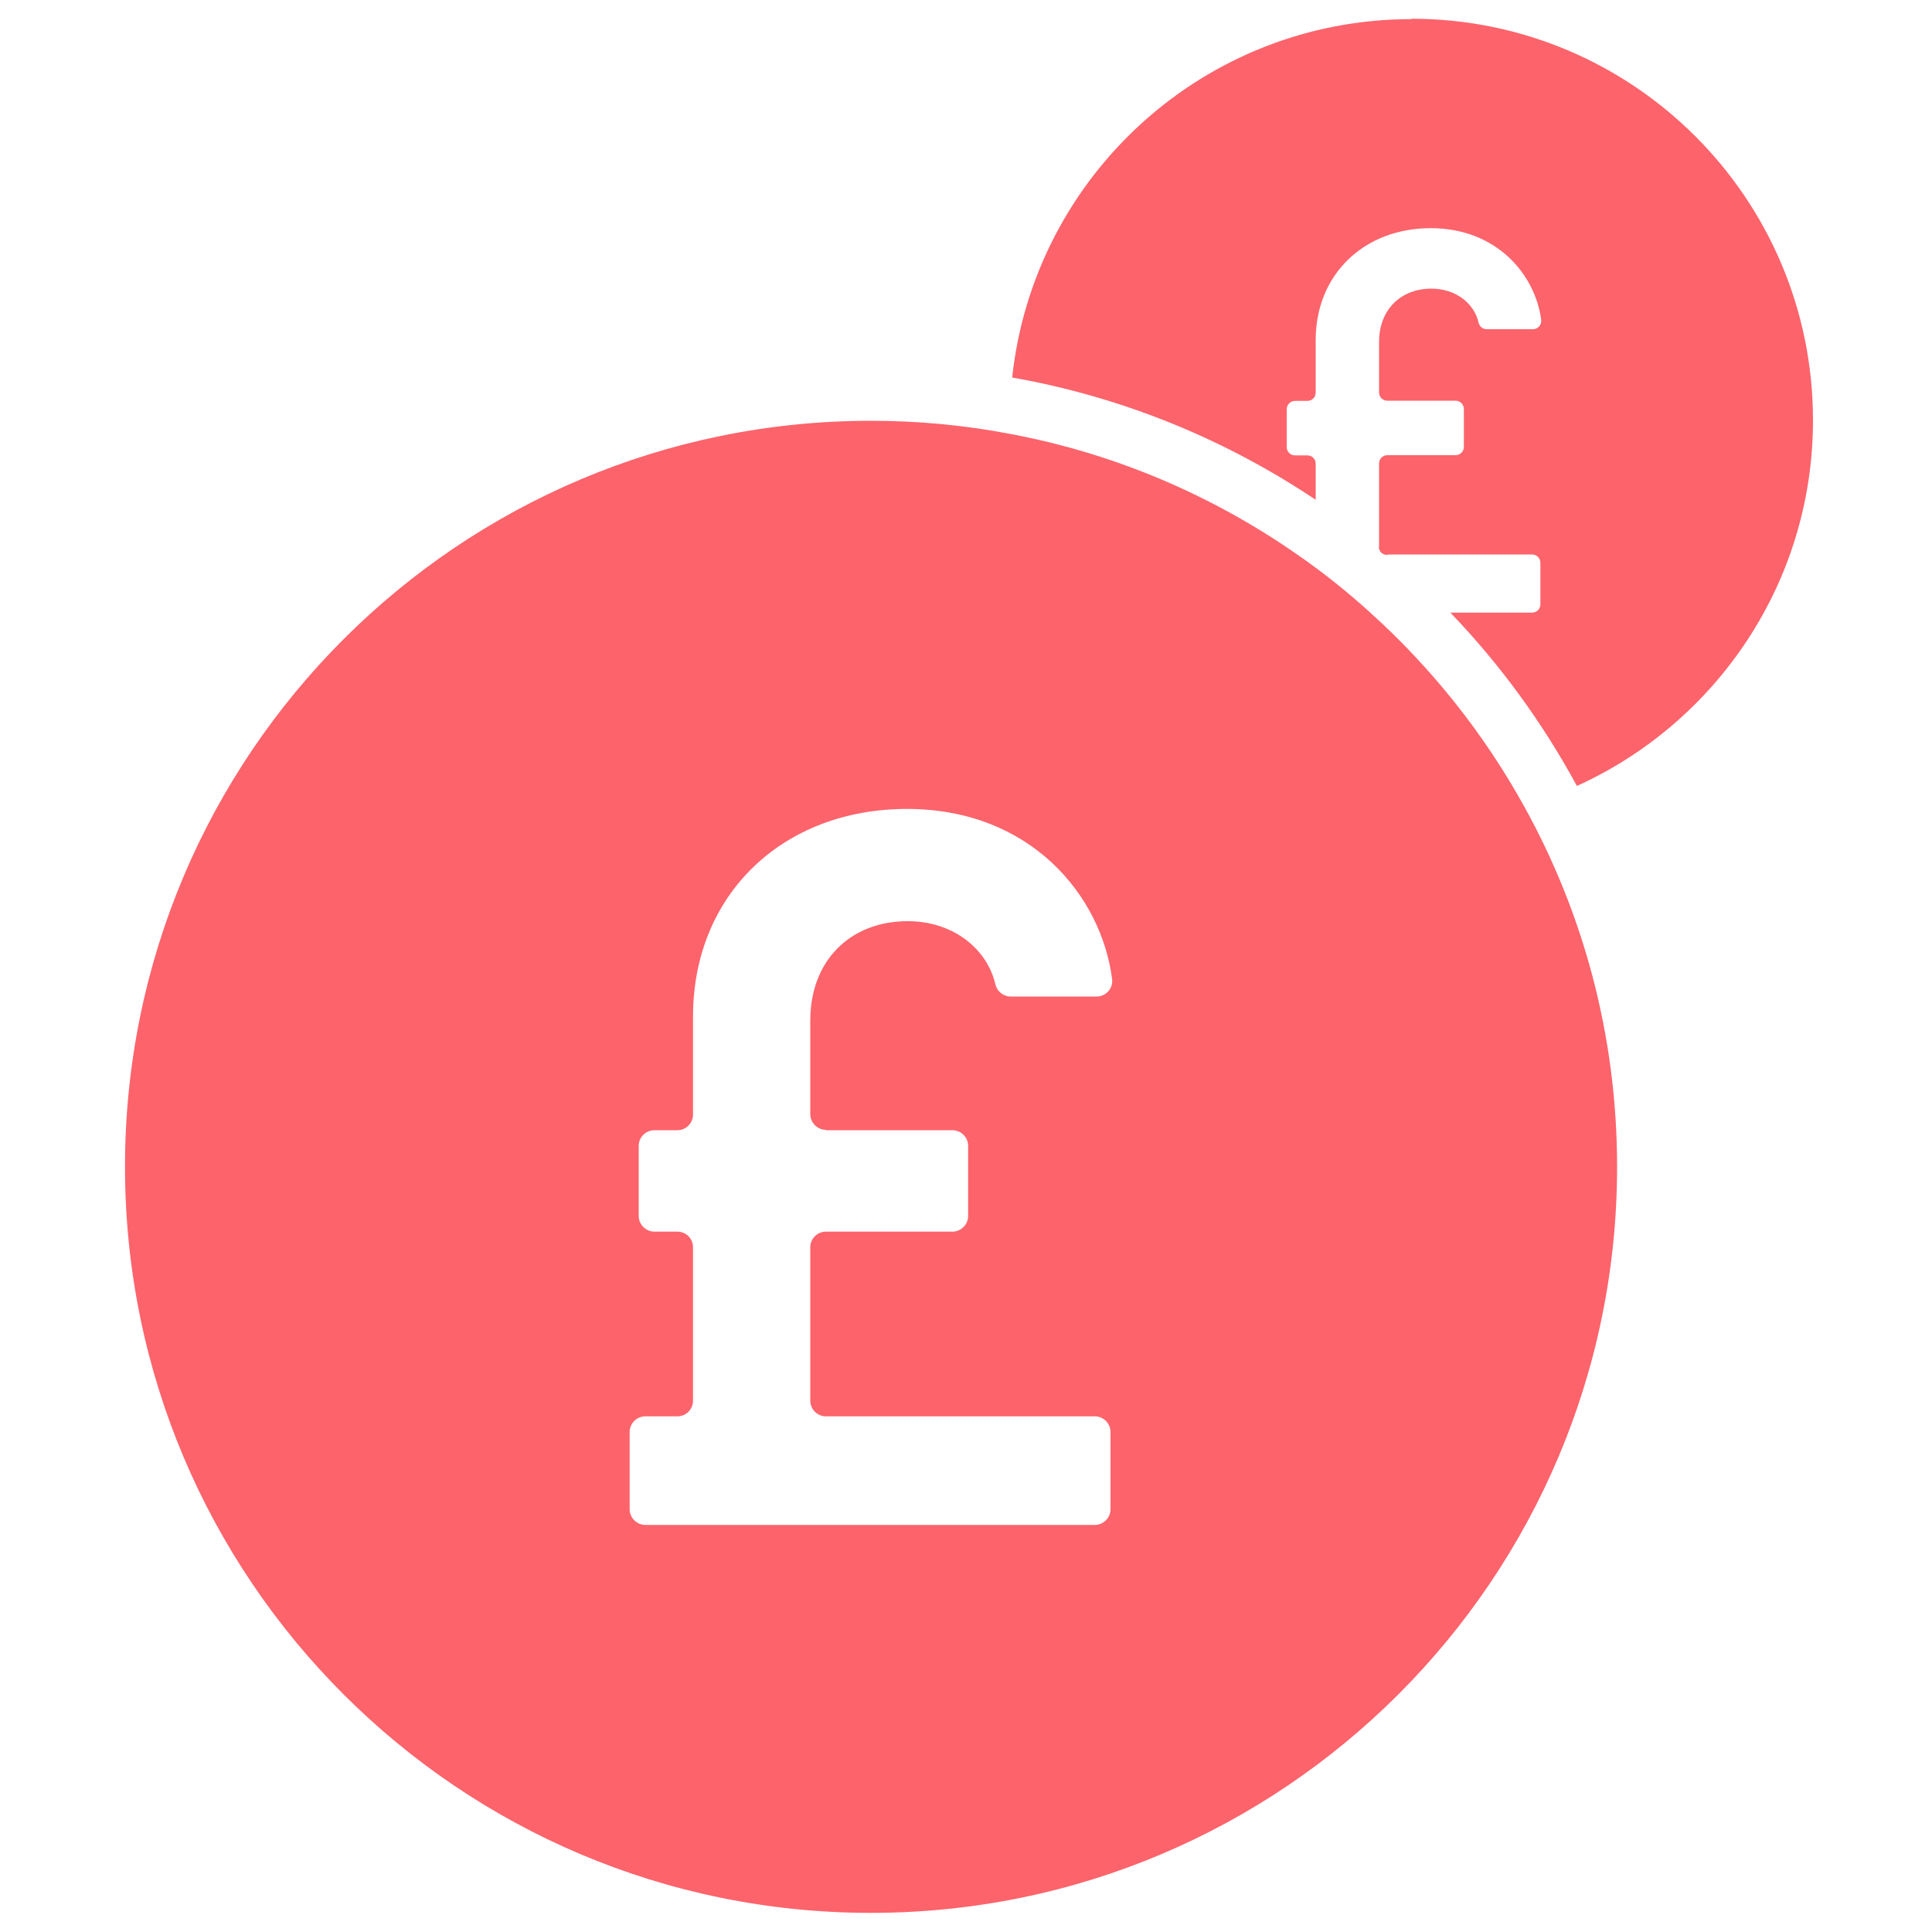 <?xml version="1.0" encoding="UTF-8"?>
<svg xmlns="http://www.w3.org/2000/svg" id="Layer_1" data-name="Layer 1" viewBox="0 0 100 100">
  <defs>
    <style>
      .cls-1 {
        fill: #fd636b;
        stroke-width: 0px;
      }
    </style>
  </defs>
  <path class="cls-1" d="m73.06.99c-10.73,0-19.55,8.12-20.67,18.55,5.73,1.01,11.05,3.21,15.71,6.33v-1.87c0-.24-.19-.43-.43-.43h-.64c-.24,0-.43-.19-.43-.43v-1.96c0-.23.19-.43.43-.43h.64c.24,0,.43-.19.43-.43v-2.72c0-3.41,2.52-5.79,5.95-5.79s5.41,2.41,5.72,4.73c.04.26-.16.5-.42.5h-2.4c-.2,0-.37-.14-.42-.34-.21-.95-1.13-1.76-2.44-1.76-1.59,0-2.71,1.09-2.71,2.76v2.61c0,.24.19.43.43.43h3.53c.24,0,.43.2.43.43v1.96c0,.24-.19.43-.43.43h-3.53c-.24,0-.43.19-.43.43v4.28s0,0,0,.02c0,.23.19.41.42.41h7.5c.24,0,.43.19.43.43v2.15c0,.24-.19.43-.43.43h-4.23c2.57,2.67,4.77,5.69,6.55,8.97,7.2-3.26,12.22-10.51,12.22-18.93,0-11.48-9.31-20.78-20.78-20.78Z"></path>
  <path class="cls-1" d="m78.88,41.72c-2.08-3.76-4.76-7.12-7.92-9.98-1.2-1.09-2.46-2.1-3.79-3.02-4.38-3.06-9.43-5.24-14.88-6.26-2.34-.45-4.75-.68-7.21-.68-21.32,0-38.61,17.28-38.61,38.61s17.29,38.62,38.61,38.62,38.62-17.3,38.62-38.62c0-6.78-1.75-13.14-4.82-18.67Zm-36.13,16.78h6.55c.44,0,.81.36.81.81v3.63c0,.44-.37.81-.81.81h-6.55c-.44,0-.81.36-.81.8v7.95c0,.45.37.81.81.81h13.92c.44,0,.81.36.81.81v4c0,.44-.37.81-.81.81h-23.27c-.44,0-.81-.37-.81-.81v-4c0-.45.37-.81.81-.81h1.66c.45,0,.81-.36.81-.81v-7.95c0-.44-.36-.8-.81-.8h-1.19c-.44,0-.81-.37-.81-.81v-3.63c0-.45.37-.81.81-.81h1.19c.45,0,.81-.37.81-.81v-5.07c0-6.34,4.67-10.75,11.07-10.75s10.06,4.48,10.62,8.79c.07.49-.31.92-.8.92h-4.45c-.37,0-.7-.26-.79-.63-.4-1.77-2.12-3.27-4.54-3.27-2.96,0-5.04,2.03-5.04,5.14v4.85c0,.44.37.81.81.81Z"></path>
  <path class="cls-1" d="m71.37,28.31c0,.23.19.41.42.41h.06c-.15-.13-.32-.27-.48-.41Z"></path>
</svg>
